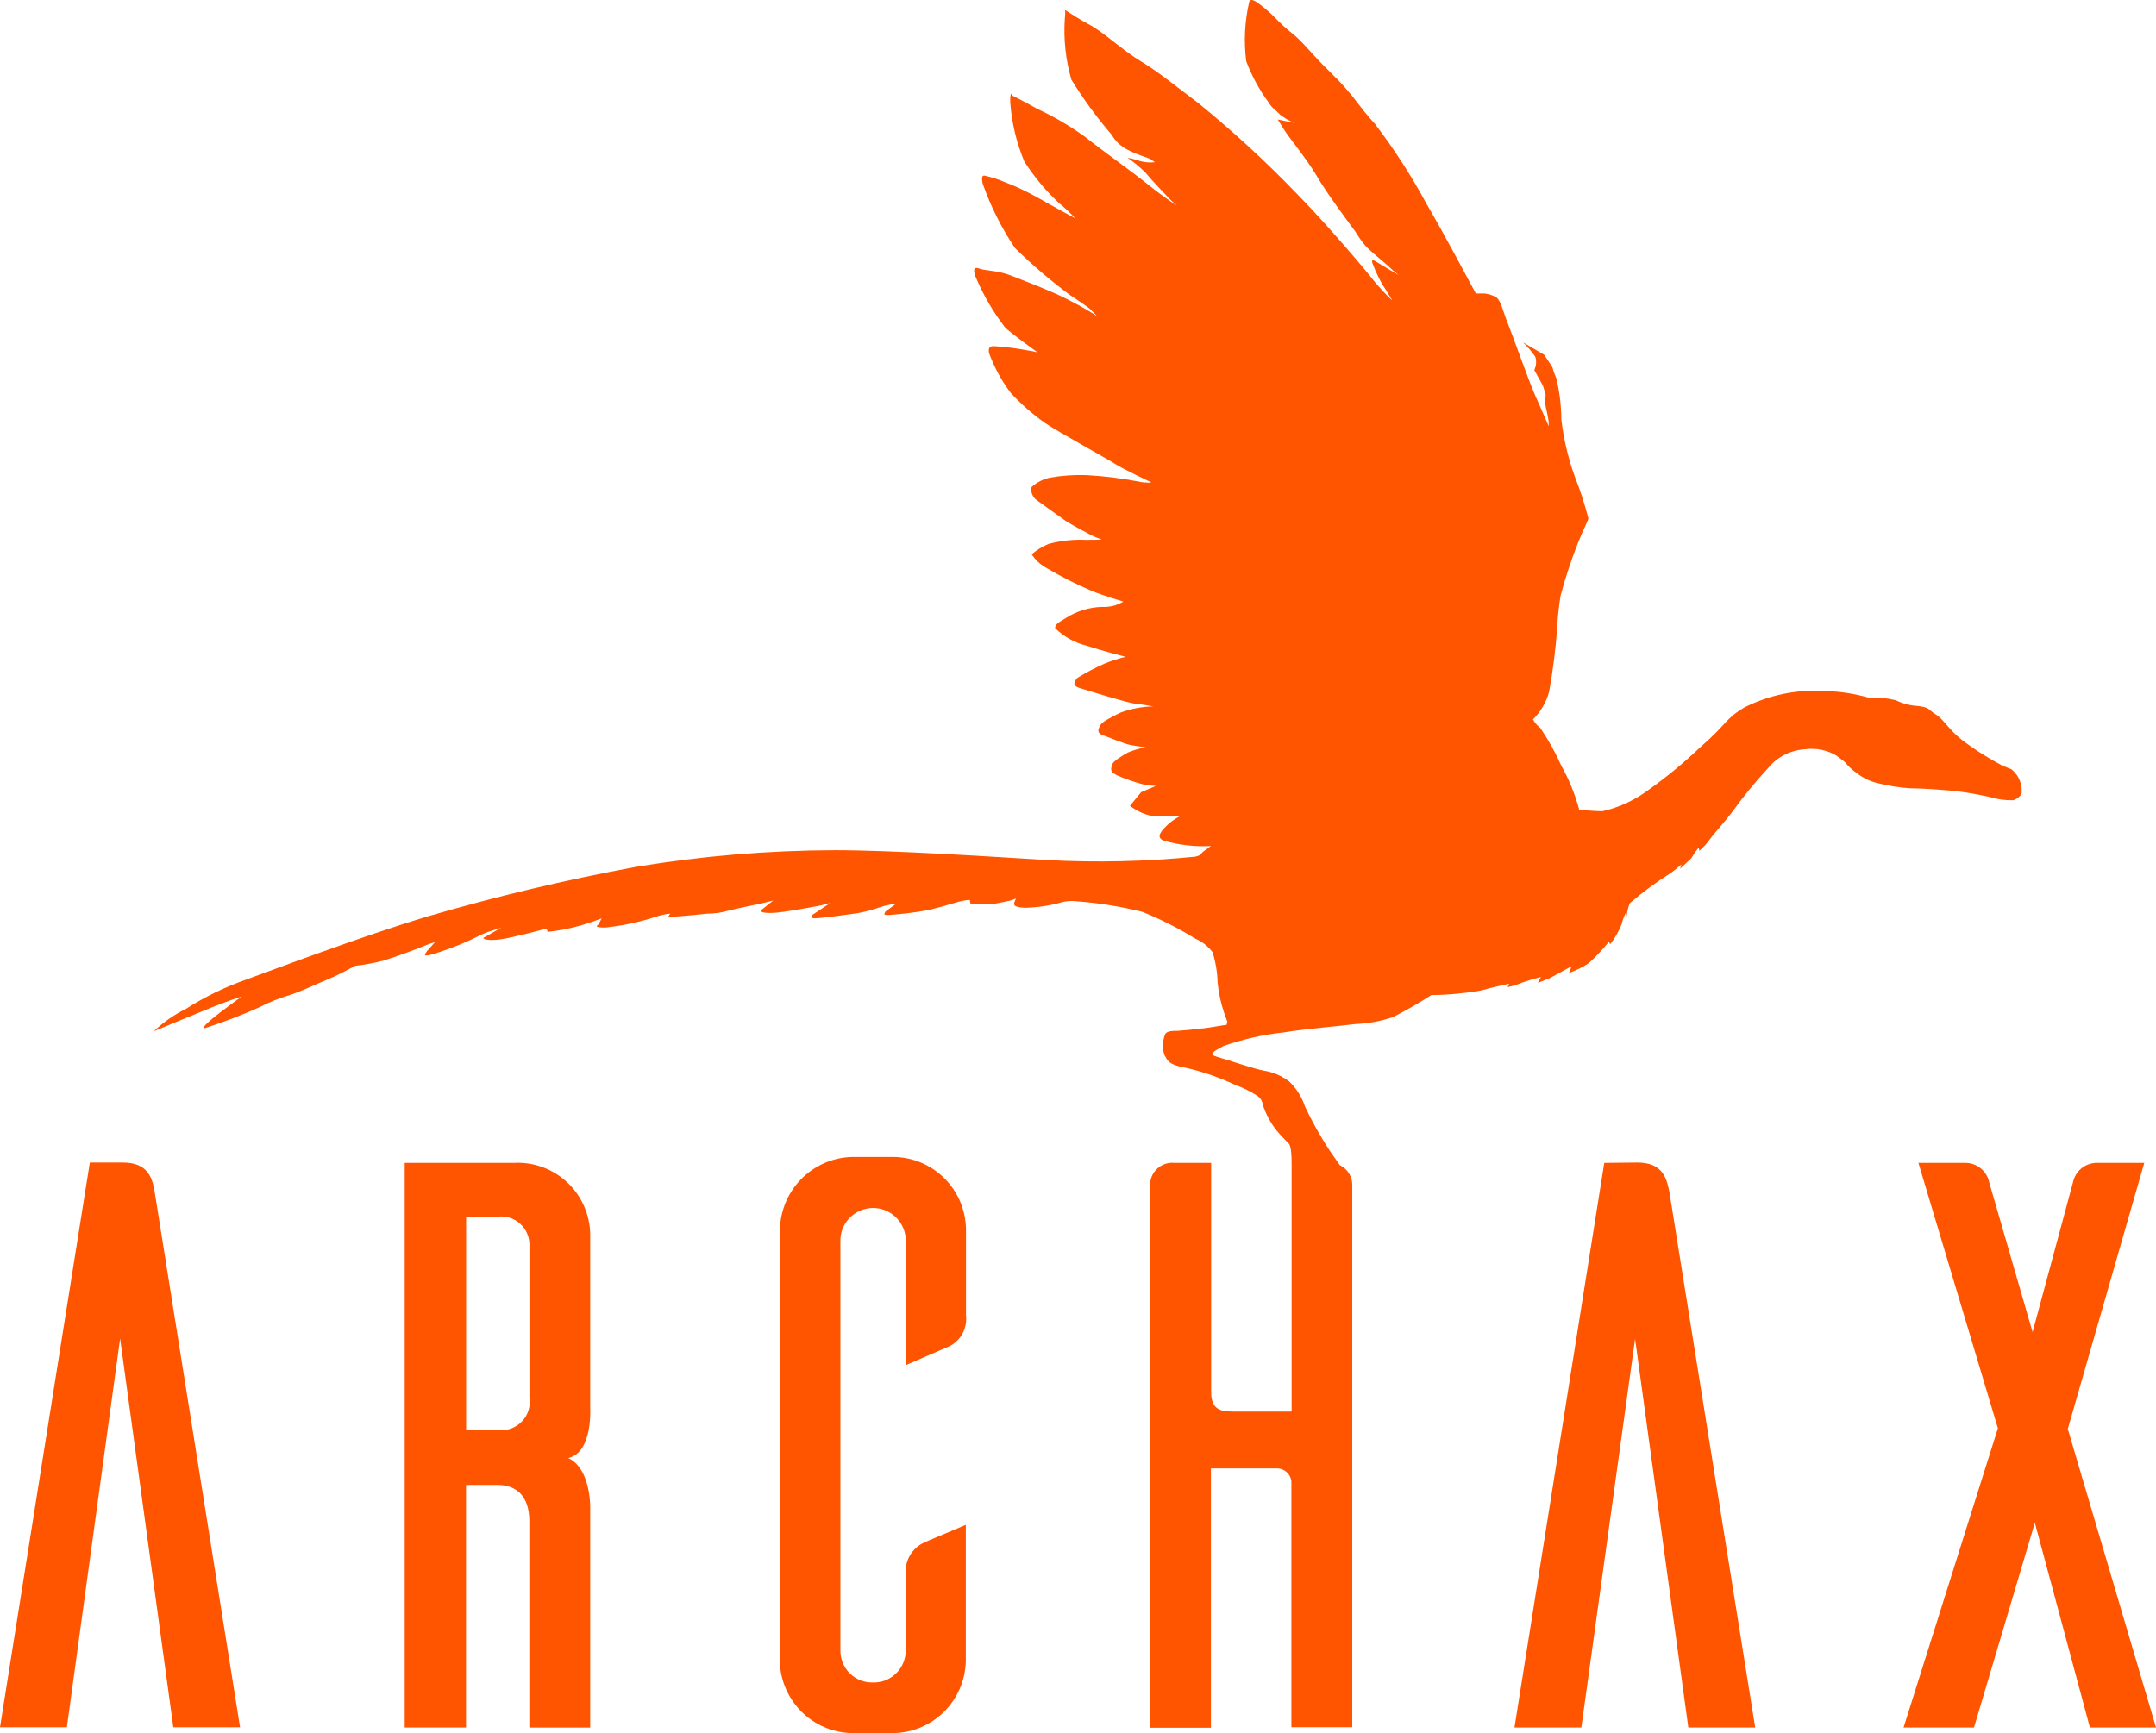 <svg xmlns="http://www.w3.org/2000/svg" width="148" height="119" viewBox="0 0 148 119" fill="none">
<path d="M141.945 98.114L147.195 79.845H143.945C143.559 79.843 143.184 79.976 142.884 80.22C142.584 80.464 142.377 80.804 142.3 81.184L139.528 91.466L136.551 81.184C136.475 80.81 136.274 80.473 135.981 80.229C135.688 79.986 135.32 79.85 134.94 79.845H131.69L137.147 98.068L130.672 118.613H135.506L139.684 104.558L143.462 118.613H148L141.945 98.114ZM138.776 54.458C138.81 54.029 138.7 53.6 138.465 53.24C138.154 52.84 138.082 52.805 137.86 52.735L137.442 52.561C136.465 52.051 135.533 51.458 134.657 50.789C133.775 50.091 133.427 49.392 132.874 49.05C132.322 48.708 132.507 48.585 131.677 48.477C131.141 48.449 130.617 48.313 130.135 48.077C129.524 47.928 128.893 47.869 128.265 47.903C127.301 47.624 126.306 47.472 125.303 47.451C123.379 47.318 121.455 47.708 119.733 48.58C118.382 49.395 118.607 49.655 116.755 51.271C115.621 52.353 114.411 53.351 113.134 54.258C112.2 54.952 111.132 55.444 109.998 55.701C109.428 55.701 108.406 55.598 108.406 55.598C108.126 54.541 107.712 53.525 107.176 52.572C106.774 51.668 106.292 50.802 105.737 49.984C105.525 49.829 105.353 49.626 105.234 49.392C105.769 48.869 106.153 48.209 106.343 47.483C106.604 46.035 106.788 44.573 106.895 43.105C106.931 42.365 107.009 41.627 107.127 40.896C107.456 39.663 107.856 38.45 108.325 37.264C108.618 36.517 109.021 35.737 109.035 35.597C108.786 34.624 108.476 33.667 108.107 32.732C107.649 31.463 107.337 30.145 107.178 28.805C107.174 27.851 107.058 26.901 106.833 25.974C106.556 25.346 106.626 25.276 106.505 25.122L106.002 24.359L104.546 23.507C104.863 23.806 105.147 24.139 105.394 24.498C105.45 24.696 105.462 24.903 105.428 25.106L105.326 25.418L105.914 26.477L106.106 27.105C106.053 27.374 106.053 27.651 106.106 27.92C106.192 28.267 106.259 28.619 106.313 28.963V29.259C106.313 29.259 105.742 27.971 105.326 27.017C104.911 26.063 103.783 22.88 103.49 22.168C103.198 21.456 103.026 20.622 102.711 20.413C102.47 20.276 102.205 20.187 101.931 20.152H101.309C101.309 20.152 99.074 15.948 97.948 14.037C96.903 12.1 95.709 10.248 94.378 8.497C93.253 7.295 92.939 6.532 91.4 5.04C89.862 3.548 89.53 2.945 88.662 2.258C87.794 1.571 87.501 1.124 86.882 0.621C86.262 0.119 85.893 -0.177 85.756 0.116C85.444 1.455 85.373 2.838 85.547 4.202C85.924 5.206 86.437 6.153 87.072 7.016C87.35 7.468 87.506 7.482 87.868 7.866C88.166 8.106 88.5 8.3 88.857 8.438L87.715 8.206C87.715 8.206 87.924 8.534 88.165 8.934C88.406 9.335 89.674 10.883 90.368 12.044C91.027 13.208 92.635 15.348 93.051 15.92C93.247 16.247 93.467 16.558 93.71 16.851C94.174 17.354 94.889 17.894 95.149 18.136C95.429 18.407 95.724 18.663 96.031 18.902L94.281 17.859C94.281 17.859 94.091 17.841 94.246 18.155C94.428 18.637 94.649 19.104 94.905 19.552C95.2 19.987 95.567 20.629 95.567 20.629C95.13 20.214 94.719 19.773 94.334 19.309C93.798 18.611 91.131 15.452 89.086 13.367C86.941 11.134 84.662 9.035 82.263 7.081C80.703 5.917 79.596 4.986 78.296 4.197C76.996 3.408 75.813 2.253 74.791 1.697C74.204 1.385 73.65 1.036 73.093 0.673C73.093 0.673 73.162 0.708 73.093 1.317C73.002 2.717 73.155 4.121 73.545 5.468C74.365 6.804 75.292 8.072 76.316 9.258C76.571 9.7 76.951 10.056 77.407 10.282C78.066 10.65 78.758 10.787 79.032 10.962L79.276 11.136C78.945 11.174 78.609 11.15 78.287 11.066C78 10.965 77.705 10.887 77.405 10.834C77.844 11.139 78.255 11.481 78.635 11.858C78.981 12.293 80.211 13.581 80.385 13.753L80.784 14.116C80.058 13.636 79.356 13.121 78.681 12.57C77.753 11.823 75.632 10.31 74.404 9.339C73.413 8.628 72.358 8.012 71.252 7.498C70.161 6.89 69.502 6.567 69.502 6.567C69.502 6.567 69.344 6.101 69.344 6.986C69.443 8.397 69.771 9.782 70.314 11.088C70.979 12.126 71.77 13.077 72.67 13.918C73.078 14.249 73.461 14.61 73.817 14.996C73.817 14.996 72.394 14.23 71.287 13.599C70.558 13.183 69.8 12.822 69.017 12.521C68.553 12.321 68.071 12.165 67.578 12.056C67.457 12.056 67.346 12.091 67.457 12.61C68.005 14.173 68.751 15.66 69.676 17.033C70.857 18.19 72.115 19.265 73.441 20.252C73.995 20.599 74.791 21.183 74.791 21.183L75.311 21.705C74.432 21.148 73.517 20.649 72.573 20.21C71.535 19.756 70.338 19.279 69.323 18.89C68.353 18.544 67.592 18.595 67.176 18.425C66.761 18.285 66.831 18.702 67.019 19.123C67.541 20.339 68.216 21.483 69.028 22.527C69.493 22.929 70.639 23.779 71.231 24.198C70.998 24.132 70.761 24.085 70.521 24.056C69.811 23.92 69.093 23.828 68.372 23.779C68.232 23.779 67.75 23.656 67.907 24.282C68.266 25.246 68.762 26.153 69.379 26.975C70.091 27.744 70.88 28.437 71.735 29.042C72.566 29.615 76.145 31.58 76.586 31.875C77.027 32.171 78.976 33.093 78.976 33.093C78.976 33.093 79.236 33.195 78.389 33.109C77.137 32.857 75.869 32.694 74.594 32.623C73.747 32.593 72.899 32.651 72.064 32.797C71.608 32.898 71.185 33.112 70.834 33.421C70.727 33.523 70.783 34.012 71.094 34.289C71.405 34.522 72.793 35.507 73.155 35.767C73.501 36 74.87 36.74 75.114 36.843L75.634 37.052C75.634 37.052 75.007 37.069 74.559 37.069C73.69 37.027 72.819 37.121 71.978 37.348C71.557 37.523 71.165 37.764 70.818 38.06C71.056 38.422 71.374 38.725 71.746 38.945C72.79 39.57 73.876 40.122 74.996 40.595C75.725 40.891 77.11 41.308 77.11 41.308C76.668 41.578 76.153 41.704 75.636 41.671C74.771 41.698 73.928 41.956 73.195 42.418C72.624 42.765 72.415 42.872 72.433 43.133C73.029 43.718 73.77 44.133 74.58 44.332C75.671 44.695 77.263 45.097 77.263 45.097C76.773 45.218 76.292 45.374 75.824 45.563C75.185 45.848 74.565 46.173 73.968 46.536C73.81 46.711 73.517 47.057 74.091 47.234C74.664 47.411 77.398 48.261 77.902 48.312C78.405 48.364 79.166 48.503 79.166 48.503C78.391 48.517 77.623 48.665 76.897 48.938C76.186 49.302 75.615 49.562 75.504 49.844C75.397 50.077 75.272 50.309 75.678 50.468C76.084 50.626 77.117 51.024 77.428 51.113C77.834 51.203 78.245 51.267 78.658 51.303C78.237 51.383 77.825 51.505 77.428 51.667C77.117 51.841 76.404 52.258 76.353 52.484C76.302 52.71 76.094 52.935 76.665 53.231C77.315 53.512 77.987 53.739 78.674 53.911L79.352 53.962L78.329 54.397L77.567 55.328C78.061 55.715 78.647 55.967 79.266 56.059H80.965C80.67 56.214 80.396 56.406 80.151 56.632C79.735 57.032 79.285 57.5 79.907 57.726C80.953 58.027 82.042 58.149 83.128 58.089C83.128 58.089 82.922 58.229 82.627 58.452C82.332 58.676 82.558 58.685 82.056 58.82C78.672 59.158 75.267 59.236 71.872 59.053C68.109 58.82 61.306 58.376 57.319 58.376C52.741 58.388 48.172 58.771 43.655 59.521C38.831 60.412 34.056 61.549 29.346 62.926C24.937 64.246 18.744 66.591 16.929 67.249C15.471 67.758 14.076 68.435 12.772 69.265C11.959 69.667 11.211 70.188 10.553 70.813C10.553 70.813 13.429 69.612 14.553 69.163C15.676 68.714 16.597 68.416 16.597 68.416C16.597 68.416 15.021 69.561 14.553 69.961C14.084 70.362 13.826 70.641 14.088 70.59C15.351 70.181 16.59 69.705 17.802 69.163C18.429 68.837 19.085 68.569 19.761 68.364C20.801 68.034 21.578 67.617 22.444 67.27C23.103 66.993 23.744 66.663 24.387 66.314C25.028 66.243 25.664 66.127 26.29 65.967C27.218 65.69 28.769 65.098 29.182 64.924C29.403 64.832 29.629 64.754 29.86 64.691L29.305 65.315C29.254 65.436 28.906 65.715 29.565 65.559C30.464 65.297 31.343 64.971 32.197 64.584C32.684 64.351 33.236 64.081 33.48 63.995L34.409 63.699L33.178 64.398C33.125 64.433 33.411 64.63 34.339 64.5C35.267 64.37 37.526 63.753 37.526 63.753L37.595 63.986C38.393 63.901 39.181 63.745 39.951 63.52C40.415 63.383 40.88 63.224 41.302 63.055L41.093 63.455C41.058 63.525 40.643 63.688 41.543 63.688C42.733 63.565 43.905 63.314 45.041 62.941C45.356 62.835 45.681 62.766 46.011 62.733L45.872 62.941C45.976 62.994 47.729 62.822 48.557 62.733C49.028 62.735 49.497 62.67 49.95 62.54C50.572 62.384 51.958 62.089 52.113 62.075L53.083 61.83L52.271 62.475C52.166 62.594 52.322 62.708 53.048 62.682C53.775 62.657 55.602 62.303 56.031 62.23C56.46 62.158 57.001 61.998 57.001 61.998L55.771 62.815C55.701 62.917 55.511 63.048 55.977 63.048C56.444 63.048 58.352 62.768 58.872 62.701C59.384 62.608 59.887 62.475 60.378 62.303C60.743 62.178 61.12 62.096 61.504 62.058L60.775 62.596C60.689 62.771 60.638 62.829 60.949 62.829C61.762 62.778 62.572 62.685 63.374 62.549C64.136 62.428 65.21 62.084 65.832 61.909C66.492 61.751 66.578 61.802 66.578 61.802L66.612 62.035C67.165 62.086 67.721 62.092 68.274 62.054C68.604 62.002 69.244 61.86 69.4 61.821L69.746 61.697L69.639 61.93C69.639 62.033 69.407 62.293 70.368 62.331C71.181 62.311 71.989 62.195 72.775 61.984C73.038 61.9 73.313 61.859 73.589 61.863C75.218 61.966 76.835 62.216 78.419 62.61C79.681 63.12 80.899 63.736 82.058 64.451C82.525 64.654 82.932 64.975 83.237 65.382C83.45 66.061 83.566 66.766 83.583 67.478C83.657 68.199 83.813 68.91 84.048 69.596L84.256 70.171L84.187 70.378C83.955 70.378 82.836 70.611 82.421 70.622C81.901 70.69 81.399 70.743 80.879 70.778C80.462 70.778 80.116 70.797 79.993 70.988C79.803 71.446 79.779 71.957 79.925 72.431C80.134 72.727 80.081 73.076 81.318 73.299C82.514 73.566 83.677 73.966 84.786 74.491C85.29 74.669 85.773 74.903 86.225 75.19C86.351 75.257 86.459 75.353 86.54 75.471C86.621 75.589 86.672 75.725 86.689 75.867C86.903 76.517 87.232 77.123 87.659 77.657C87.891 77.934 88.471 78.525 88.471 78.525C88.471 78.525 88.664 78.628 88.664 79.862V96.922H84.598C83.609 96.922 83.14 96.643 83.14 95.549V79.845H80.629C80.413 79.823 80.194 79.847 79.988 79.916C79.782 79.984 79.593 80.097 79.434 80.245C79.274 80.393 79.148 80.573 79.064 80.774C78.98 80.975 78.94 81.192 78.946 81.41V118.63H83.124V100.824H87.661C87.905 100.824 88.141 100.914 88.323 101.078C88.505 101.241 88.62 101.465 88.648 101.709V118.595H92.826V81.403C92.835 81.112 92.76 80.825 92.609 80.577C92.458 80.329 92.238 80.13 91.976 80.006C91.744 79.675 91.491 79.308 91.25 78.963C90.629 78.012 90.073 77.02 89.588 75.993C89.374 75.332 88.999 74.735 88.497 74.256C87.979 73.862 87.371 73.605 86.728 73.509C86.106 73.386 84.718 72.918 84.198 72.762C83.678 72.606 83.212 72.482 83.212 72.394C83.212 72.305 83.263 72.203 83.992 71.821C85.321 71.356 86.698 71.043 88.098 70.89C89.864 70.613 91.811 70.473 93 70.317C93.893 70.284 94.777 70.121 95.625 69.836C96.527 69.376 97.405 68.871 98.257 68.323C99.395 68.313 100.531 68.209 101.652 68.011C102.483 67.778 103.595 67.545 103.595 67.545L103.49 67.778C103.848 67.708 104.197 67.598 104.53 67.45C104.939 67.308 105.355 67.186 105.777 67.086L105.57 67.487L106.401 67.156L107.891 66.339L107.701 66.805C108.176 66.641 108.629 66.419 109.049 66.144C109.552 65.689 110.018 65.195 110.442 64.665L110.528 64.84C110.85 64.427 111.112 63.971 111.308 63.485C111.373 63.208 111.472 62.94 111.602 62.687L111.653 62.982C111.68 62.648 111.759 62.32 111.885 62.009C112.769 61.252 113.707 60.561 114.692 59.942C114.947 59.762 115.191 59.564 115.42 59.351L115.334 59.647L116.096 58.934C116.25 58.672 116.423 58.422 116.616 58.187L116.65 58.42C116.928 58.187 117.173 57.918 117.379 57.619C117.725 57.153 118.366 56.474 118.904 55.757C119.66 54.704 120.481 53.699 121.362 52.749C121.67 52.368 122.055 52.055 122.49 51.831C122.926 51.607 123.403 51.477 123.892 51.448C124.634 51.342 125.39 51.489 126.039 51.865C126.315 52.058 126.645 52.33 126.645 52.33C126.882 52.625 127.162 52.882 127.476 53.094C127.917 53.44 128.433 53.679 128.982 53.792C129.667 53.962 130.366 54.073 131.071 54.123C131.851 54.123 133.29 54.225 134.225 54.313C135.153 54.437 135.471 54.488 136.546 54.714C137.077 54.88 137.632 54.959 138.189 54.947C138.314 54.913 138.43 54.855 138.532 54.774C138.633 54.694 138.717 54.595 138.779 54.481M10.635 81.941C10.479 80.898 10.171 79.822 8.437 79.822H6.167L0 118.597H4.591L8.246 91.913L11.897 118.597H16.479L10.635 81.941ZM35.404 79.845H27.782V118.613H31.99V101.96H34.172C35.298 101.96 36.337 102.584 36.337 104.442V118.618H40.515V103.759C40.515 103.759 40.657 100.894 39.009 100.112C40.708 99.728 40.515 96.671 40.515 96.671V84.704C40.499 84.048 40.353 83.402 40.088 82.802C39.822 82.203 39.441 81.662 38.967 81.21C38.493 80.758 37.935 80.404 37.324 80.169C36.714 79.934 36.063 79.821 35.409 79.838M34.179 83.537C34.458 83.504 34.741 83.533 35.008 83.62C35.275 83.707 35.52 83.852 35.726 84.044C35.932 84.235 36.094 84.47 36.2 84.73C36.307 84.991 36.356 85.272 36.344 85.553V95.945C36.392 96.244 36.369 96.55 36.278 96.839C36.187 97.128 36.031 97.391 35.82 97.609C35.61 97.826 35.352 97.992 35.068 98.092C34.783 98.192 34.478 98.225 34.179 98.187H31.997V83.537H34.179ZM53.527 84.389V114.081C53.547 114.747 53.698 115.403 53.971 116.01C54.244 116.618 54.634 117.166 55.118 117.622C55.602 118.079 56.171 118.435 56.792 118.671C57.414 118.907 58.075 119.018 58.739 118.998H61.293C62.599 118.987 63.851 118.469 64.785 117.552C65.718 116.635 66.261 115.391 66.299 114.081V104.698C65.259 105.152 63.614 105.81 63.265 106.001C62.897 106.213 62.598 106.528 62.404 106.907C62.211 107.287 62.131 107.714 62.175 108.138V113.35C62.171 113.643 62.11 113.933 61.993 114.202C61.877 114.47 61.708 114.713 61.496 114.915C61.284 115.117 61.035 115.275 60.761 115.379C60.488 115.483 60.197 115.531 59.905 115.52C59.616 115.527 59.33 115.476 59.061 115.37C58.793 115.264 58.548 115.105 58.342 114.903C58.136 114.701 57.972 114.459 57.86 114.192C57.748 113.926 57.69 113.639 57.69 113.35V85.05C57.727 84.479 57.979 83.943 58.396 83.552C58.812 83.16 59.362 82.942 59.932 82.942C60.503 82.942 61.053 83.16 61.469 83.552C61.886 83.943 62.138 84.479 62.175 85.05V93.736L65.22 92.416C65.593 92.214 65.897 91.904 66.092 91.526C66.286 91.148 66.363 90.72 66.311 90.297V84.371C66.283 83.056 65.744 81.804 64.808 80.883C63.873 79.961 62.615 79.443 61.304 79.438H58.751C57.406 79.404 56.102 79.906 55.125 80.834C54.148 81.762 53.578 83.04 53.538 84.389M110.126 79.845L103.962 118.613H108.553L112.241 91.929L115.896 118.613H120.487L114.613 81.941C114.42 80.898 114.148 79.822 112.394 79.822L110.126 79.845Z" fill="#FF5400"/>
<script xmlns=""/></svg>